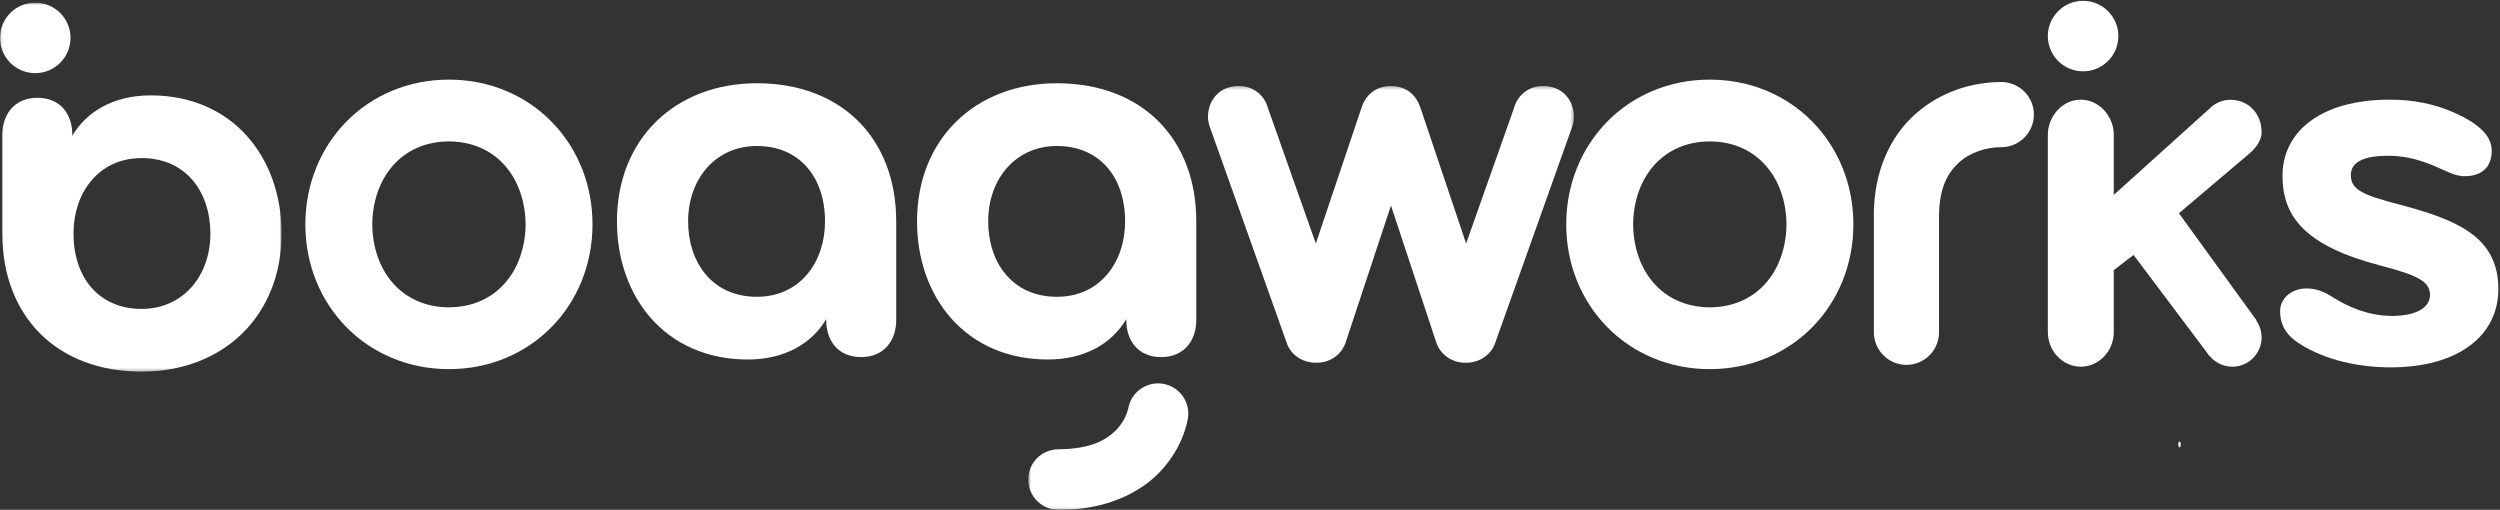<?xml version="1.0" encoding="UTF-8"?>
<svg width="765px" height="156px" viewBox="0 0 765 156" version="1.1" xmlns="http://www.w3.org/2000/svg" xmlns:xlink="http://www.w3.org/1999/xlink">
    <rect x="0" y="0" width="765" height="156" fill="#333333" stroke="none"/>
    <title>Boagworks Logo</title>
    <defs>
        <polygon id="path-1" points="0.06 0.812 86.163 0.812 86.163 113.716 0.06 113.716"></polygon>
        <polygon id="path-3" points="0.06 0.812 86.163 0.812 86.163 113.716 0.06 113.716"></polygon>
        <polygon id="path-5" points="0.635 0.322 167.631 0.322 167.631 129.94 0.635 129.94"></polygon>
        <polygon id="path-7" points="0.635 0.322 167.631 0.322 167.631 129.94 0.635 129.94"></polygon>
    </defs>
    <g id="Page-1" stroke="none" stroke-width="1" fill="none" fill-rule="evenodd">
        <g id="Boagworks-Logo">
            <path d="M231.604,44.675 C218.869,44.675 210.564,54.828 210.564,67.744 C210.564,80.111 217.764,90.818 231.604,90.818 C244.896,90.818 252.46,80.111 252.46,67.744 C252.46,54.271 244.711,44.675 231.604,44.675 Z M274.241,98.011 C274.241,103.92 270.733,109.27 263.534,109.27 C256.149,109.27 252.829,103.92 252.829,98.011 L252.829,97.644 C248.586,104.842 240.463,110.008 228.839,110.008 C203.738,110.008 188.788,90.997 188.788,67.744 C188.788,42.459 206.688,25.477 231.604,25.477 C257.628,25.477 274.241,42.459 274.241,67.744 L274.241,98.011 L274.241,98.011 Z" id="Fill-1" fill="#FFFFFF" fill-rule="nonzero"></path>
            <path d="M323.426,44.675 C310.692,44.675 302.387,54.828 302.387,67.744 C302.387,80.111 309.586,90.818 323.426,90.818 C336.717,90.818 344.284,80.111 344.284,67.744 C344.284,54.271 336.534,44.675 323.426,44.675 Z M366.063,98.011 C366.063,103.92 362.556,109.27 355.358,109.27 C347.973,109.27 344.652,103.92 344.652,98.011 L344.652,97.644 C340.409,104.842 332.286,110.008 320.662,110.008 C295.56,110.008 280.611,90.997 280.611,67.744 C280.611,42.459 298.512,25.477 323.426,25.477 C349.452,25.477 366.063,42.459 366.063,67.744 L366.063,98.011 L366.063,98.011 Z" id="Fill-2" fill="#FFFFFF" fill-rule="nonzero"></path>
            <g id="Group-6">
                <g id="Fill-3-Clipped">
                    <mask id="mask-2" fill="white">
                        <use xlink:href="#path-1"></use>
                    </mask>
                    <g id="path-1"></g>
                    <path d="M43.345,94.521 C56.083,94.521 64.387,84.368 64.387,71.452 C64.387,59.085 57.189,48.378 43.345,48.378 C30.056,48.378 22.49,59.085 22.49,71.452 C22.49,84.925 30.242,94.521 43.345,94.521 Z M0.712,41.182 C0.712,35.277 4.221,29.926 11.415,29.926 C18.799,29.926 22.12,35.277 22.12,41.182 L22.12,41.55 C26.365,34.353 34.488,29.187 46.112,29.187 C71.217,29.187 86.163,48.198 86.163,71.452 C86.163,96.735 68.261,113.716 43.345,113.716 C17.323,113.716 0.712,96.735 0.712,71.452 L0.712,41.182 L0.712,41.182 Z" id="Fill-3" fill="#FFFFFF" fill-rule="nonzero" mask="url(#mask-2)"></path>
                </g>
                <g id="Fill-5-Clipped">
                    <mask id="mask-4" fill="white">
                        <use xlink:href="#path-3"></use>
                    </mask>
                    <g id="path-1"></g>
                    <path d="M0,11.599 C0,5.641 4.829,0.812 10.785,0.812 C16.743,0.812 21.574,5.641 21.574,11.599 C21.574,17.556 16.743,22.383 10.785,22.383 C4.829,22.383 0,17.556 0,11.599" id="Fill-5" fill="#FFFFFF" fill-rule="nonzero" mask="url(#mask-4)"></path>
                </g>
            </g>
            <path d="M137.373,40.427 C121.035,40.427 111.064,53.403 111.064,68.659 C111.064,83.918 121.035,96.892 137.373,96.892 C153.713,96.892 163.684,83.918 163.684,68.659 C163.684,53.403 153.713,40.427 137.373,40.427 Z M137.373,110.106 C113.827,110.106 96.288,91.845 96.288,68.659 C96.288,45.473 113.827,27.213 137.373,27.213 C160.921,27.213 178.46,45.473 178.46,68.659 C178.46,91.845 160.921,110.106 137.373,110.106 L137.373,110.106 Z" id="Fill-7" fill="#FFFFFF" fill-rule="nonzero"></path>
            <path d="M137.373,99.739 C128.443,99.756 120.986,96.124 115.954,90.378 C110.904,84.64 108.216,76.903 108.214,68.659 C108.216,60.414 110.904,52.678 115.954,46.938 C120.986,41.194 128.443,37.559 137.373,37.577 L137.373,43.275 C122.736,43.329 114.047,54.58 113.912,68.659 C114.047,82.738 122.736,93.987 137.373,94.041 C152.009,93.987 160.697,82.738 160.835,68.659 C160.697,54.58 152.009,43.329 137.373,43.275 L137.373,37.577 C146.301,37.559 153.761,41.194 158.793,46.938 C163.84,52.678 166.531,60.414 166.531,68.659 C166.531,76.903 163.84,84.64 158.793,90.378 C153.774,96.111 146.338,99.739 137.44,99.739 C137.417,99.739 137.395,99.739 137.373,99.739 Z M105.968,100.071 C98.111,92.076 93.434,80.973 93.441,68.659 C93.434,56.345 98.111,45.24 105.968,37.245 C113.816,29.241 124.858,24.358 137.373,24.365 C149.887,24.358 160.93,29.241 168.779,37.245 C176.636,45.24 181.313,56.345 181.306,68.659 C181.313,80.973 176.636,92.076 168.779,100.071 C160.93,108.074 149.887,112.96 137.373,112.951 L137.373,107.259 C159.379,107.211 175.554,90.375 175.611,68.659 C175.554,46.942 159.379,30.106 137.373,30.06 C115.368,30.106 99.192,46.942 99.137,68.659 C99.192,90.375 115.368,107.211 137.373,107.255 L137.373,112.955 C124.858,112.96 113.816,108.074 105.968,100.071 L105.968,100.071 Z" id="Fill-8" fill="#FFFFFF" fill-rule="nonzero"></path>
            <path d="M523.201,40.427 C506.863,40.427 496.891,53.403 496.891,68.659 C496.891,83.918 506.863,96.892 523.201,96.892 C539.542,96.892 549.513,83.918 549.513,68.659 C549.513,53.403 539.542,40.427 523.201,40.427 Z M523.201,110.106 C499.657,110.106 482.116,91.845 482.116,68.659 C482.116,45.473 499.657,27.213 523.201,27.213 C546.749,27.213 564.288,45.473 564.288,68.659 C564.288,91.845 546.749,110.106 523.201,110.106 L523.201,110.106 Z" id="Fill-9" fill="#FFFFFF" fill-rule="nonzero"></path>
            <path d="M523.199,99.739 C514.268,99.756 506.814,96.124 501.779,90.378 C496.732,84.64 494.044,76.903 494.044,68.659 C494.044,60.414 496.732,52.678 501.779,46.938 C506.814,41.194 514.268,37.559 523.199,37.577 L523.199,43.275 C508.564,43.329 499.875,54.58 499.738,68.659 C499.875,82.738 508.564,93.987 523.199,94.041 C537.838,93.987 546.527,82.738 546.664,68.659 C546.527,54.58 537.838,43.329 523.199,43.275 L523.199,37.577 C532.131,37.559 539.587,41.194 544.623,46.938 C549.668,52.678 552.36,60.414 552.36,68.659 C552.36,76.903 549.668,84.64 544.623,90.378 C539.6,96.111 532.168,99.739 523.266,99.739 C523.244,99.739 523.221,99.739 523.199,99.739 Z M491.794,100.071 C483.941,92.076 479.265,80.973 479.267,68.659 C479.265,56.345 483.941,45.24 491.794,37.245 C499.642,29.241 510.687,24.358 523.199,24.365 C535.712,24.358 546.756,29.241 554.606,37.245 C562.462,45.24 567.139,56.345 567.133,68.659 C567.139,80.973 562.462,92.076 554.606,100.071 C546.756,108.074 535.712,112.96 523.199,112.951 L523.199,107.259 C545.205,107.211 561.38,90.375 561.439,68.659 C561.38,46.942 545.205,30.106 523.199,30.06 C501.197,30.106 485.022,46.942 484.963,68.659 C485.022,90.375 501.197,107.211 523.199,107.255 L523.199,112.955 C510.687,112.96 499.642,108.074 491.794,100.071 L491.794,100.071 Z" id="Fill-10" fill="#FFFFFF" fill-rule="nonzero"></path>
            <path d="M466.046,33.808 C466.86,31.029 468.941,29.177 472.301,29.177 C476.582,29.177 478.784,32.303 478.784,35.777 C478.784,36.356 478.67,37.05 478.438,37.744 L454.933,103.742 C454.122,106.29 451.922,108.142 448.45,108.142 C445.436,108.142 443.123,106.521 442.197,103.859 L425.638,53.839 L409.08,103.859 C408.156,106.521 405.841,108.142 402.827,108.142 C399.355,108.142 397.155,106.29 396.344,103.742 L372.838,37.744 C372.607,37.05 372.493,36.356 372.493,35.777 C372.493,32.303 374.695,29.177 378.978,29.177 C382.336,29.177 384.417,31.029 385.231,33.808 L402.713,83.249 L419.385,33.692 C420.311,31.029 422.28,29.177 425.638,29.177 C428.997,29.177 430.966,31.029 431.892,33.692 L448.566,83.249 L466.046,33.808 Z" id="Fill-11" fill="#FFFFFF" fill-rule="nonzero"></path>
            <g id="Group-15" transform="translate(314, 26)">
                <g id="Fill-12-Clipped">
                    <mask id="mask-6" fill="white">
                        <use xlink:href="#path-5"></use>
                    </mask>
                    <g id="path-3"></g>
                    <path d="M134.564,57.248 L137.263,56.338 L134.564,57.248 Z M130.885,76.921 C131.495,78.476 132.466,79.219 134.45,79.295 C136.879,79.196 137.654,78.338 138.249,76.786 L161.732,10.843 C161.88,10.421 161.939,9.979 161.937,9.776 C161.937,8.632 161.571,7.675 161.022,7.071 C160.462,6.473 159.75,6.047 158.301,6.024 C156.049,6.153 155.459,6.796 154.779,8.607 L154.755,8.684 L134.496,65.985 L115.2,8.627 C114.871,7.686 114.431,7.074 113.932,6.687 C113.423,6.308 112.8,6.036 111.638,6.024 C110.473,6.036 109.848,6.308 109.343,6.687 C108.844,7.074 108.406,7.686 108.086,8.601 L88.779,65.991 L68.517,8.679 L68.496,8.607 C67.818,6.796 67.223,6.153 64.978,6.024 C63.525,6.047 62.813,6.476 62.251,7.071 C61.704,7.675 61.34,8.632 61.34,9.776 C61.336,9.979 61.397,10.421 61.521,10.785 L85.056,76.876 C85.622,78.338 86.396,79.196 88.827,79.295 C90.808,79.219 91.78,78.471 92.375,76.962 L111.636,18.777 L130.885,76.921 Z M134.45,84.988 C130.406,85.064 126.748,82.564 125.49,78.754 L111.636,36.901 L97.768,78.791 C96.527,82.568 92.869,85.064 88.827,84.988 C84.313,85.088 80.687,82.242 79.659,78.696 L56.136,12.643 C55.818,11.674 55.647,10.73 55.644,9.776 C55.644,7.446 56.378,5.103 58.003,3.277 C59.615,1.439 62.142,0.305 64.978,0.326 C69.423,0.198 72.982,3.232 73.947,6.956 L88.645,48.512 L102.695,6.757 C103.29,5.035 104.3,3.387 105.855,2.182 C107.404,0.971 109.443,0.315 111.638,0.326 C113.832,0.315 115.871,0.971 117.421,2.182 C118.975,3.387 119.983,5.035 120.589,6.783 L134.633,48.515 L149.325,6.954 C150.293,3.232 153.849,0.198 158.301,0.326 C161.131,0.305 163.66,1.442 165.272,3.277 C166.896,5.103 167.631,7.446 167.631,9.776 C167.628,10.73 167.457,11.674 167.119,12.699 L143.647,78.606 C142.606,82.179 139.084,84.991 134.675,84.991 C134.601,84.991 134.523,84.991 134.45,84.988 L134.45,84.988 Z" id="Fill-12" fill="#FFFFFF" fill-rule="nonzero" mask="url(#mask-6)"></path>
                </g>
                <g id="Fill-14-Clipped">
                    <mask id="mask-8" fill="white">
                        <use xlink:href="#path-7"></use>
                    </mask>
                    <g id="path-3"></g>
                    <path d="M0.635,120.741 C0.635,115.627 4.78,111.482 9.894,111.482 C19.955,111.399 24.433,108.53 27.226,105.912 C29.981,103.257 30.989,100.098 31.192,99.225 L31.207,99.21 C31.961,94.154 36.668,90.664 41.724,91.418 C46.781,92.17 50.271,96.879 49.517,101.937 C49.343,102.915 48.315,109.55 42.551,116.568 C36.855,123.647 25.875,130.142 9.894,129.998 L9.894,130 C4.78,130 0.635,125.853 0.635,120.741" id="Fill-14" fill="#FFFFFF" fill-rule="nonzero" mask="url(#mask-8)"></path>
                </g>
            </g>
            <path d="M573.403,101.679 C573.399,101.679 573.399,76.984 573.403,65.996 C573.301,52.501 578.518,41.458 586.346,34.682 C594.144,27.861 603.691,25.121 612.399,25.102 C617.905,25.102 622.367,29.563 622.367,35.071 C622.367,40.575 617.905,45.036 612.399,45.036 C607.916,45.018 602.946,46.577 599.528,49.64 C596.141,52.745 593.438,57.165 593.336,65.996 C593.336,76.984 593.336,101.679 593.336,101.679 L593.34,101.679 C593.34,107.183 588.875,111.646 583.371,111.646 C577.864,111.646 573.403,107.183 573.403,101.679" id="Fill-16" fill="#FFFFFF" fill-rule="nonzero"></path>
            <path d="M652.859,78 C652.859,78 650.843,79.558 646.813,82.675 L646.813,101.587 C646.813,107.426 642.273,112.205 636.726,112.205 C631.177,112.205 626.638,107.426 626.638,101.587 L626.638,41.298 C626.638,35.458 631.177,30.502 636.726,30.502 C642.273,30.502 646.813,35.458 646.813,41.298 L646.813,59.644 L676.752,32.66 C678.434,31.244 680.451,30.536 682.468,30.536 C688.185,30.536 692.052,34.962 692.052,40.448 C692.052,43.278 690.034,45.58 687.68,47.526 L666.75,65.25 L690.509,98.034 L676.082,108.892 C660.6,88.297 652.859,78 652.859,78 Z" id="Fill-17" fill="#FFFFFF" fill-rule="nonzero"></path>
            <path d="M754.038,53.923 C751.106,53.923 747.798,51.957 744.312,50.528 C739.356,48.559 735.324,47.664 730.74,47.664 C723.946,47.664 719.358,49.275 719.358,53.566 C719.358,58.04 722.847,59.646 734.59,62.688 C752.021,67.34 764.494,72.527 764.494,88.447 C764.494,102.754 752.201,112.412 731.47,112.412 C720.092,112.412 709.455,109.373 702.481,104.361 C698.999,101.859 697.712,98.641 697.712,95.243 C697.712,91.13 701.382,88.268 705.786,88.268 C709.455,88.268 711.838,89.699 714.409,91.306 C718.263,93.632 724.315,96.67 732.02,96.67 C738.994,96.67 743.578,94.344 743.578,90.238 C743.578,85.945 739.356,84.155 728.534,81.292 C705.236,75.209 698.446,66.265 698.446,53.747 C698.446,40.687 709.636,30.492 731.286,30.492 C738.256,30.492 745.046,31.748 751.283,34.607 C757.708,37.472 762.476,41.224 762.476,46.057 C762.476,50.528 760.094,53.923 754.038,53.923" id="Fill-18" fill="#FFFFFF" fill-rule="nonzero"></path>
            <path d="M626.638,11.042 C626.638,5.084 631.467,0.255 637.423,0.255 C643.381,0.255 648.213,5.084 648.213,11.042 C648.213,16.999 643.381,21.826 637.423,21.826 C631.467,21.826 626.638,16.999 626.638,11.042" id="Fill-19" fill="#FFFFFF" fill-rule="nonzero"></path>
            <path d="M692.052,103.248 C692.052,108.195 688.042,112.205 683.095,112.205 C678.149,112.205 674.139,108.195 674.139,103.248 C674.139,98.302 678.149,94.292 683.095,94.292 C688.042,94.292 692.052,98.302 692.052,103.248" id="Fill-20" fill="#FFFFFF" fill-rule="nonzero"></path>
            <path d="M667.307,135.997 C667.307,135.502 667.139,135.1 666.932,135.1 C666.725,135.1 666.557,135.502 666.557,135.997 C666.557,136.492 666.725,136.894 666.932,136.894 C667.139,136.894 667.307,136.492 667.307,135.997" id="Fill-21" fill="#FFFFFF" fill-rule="nonzero"></path>
        </g>
    </g>
</svg>